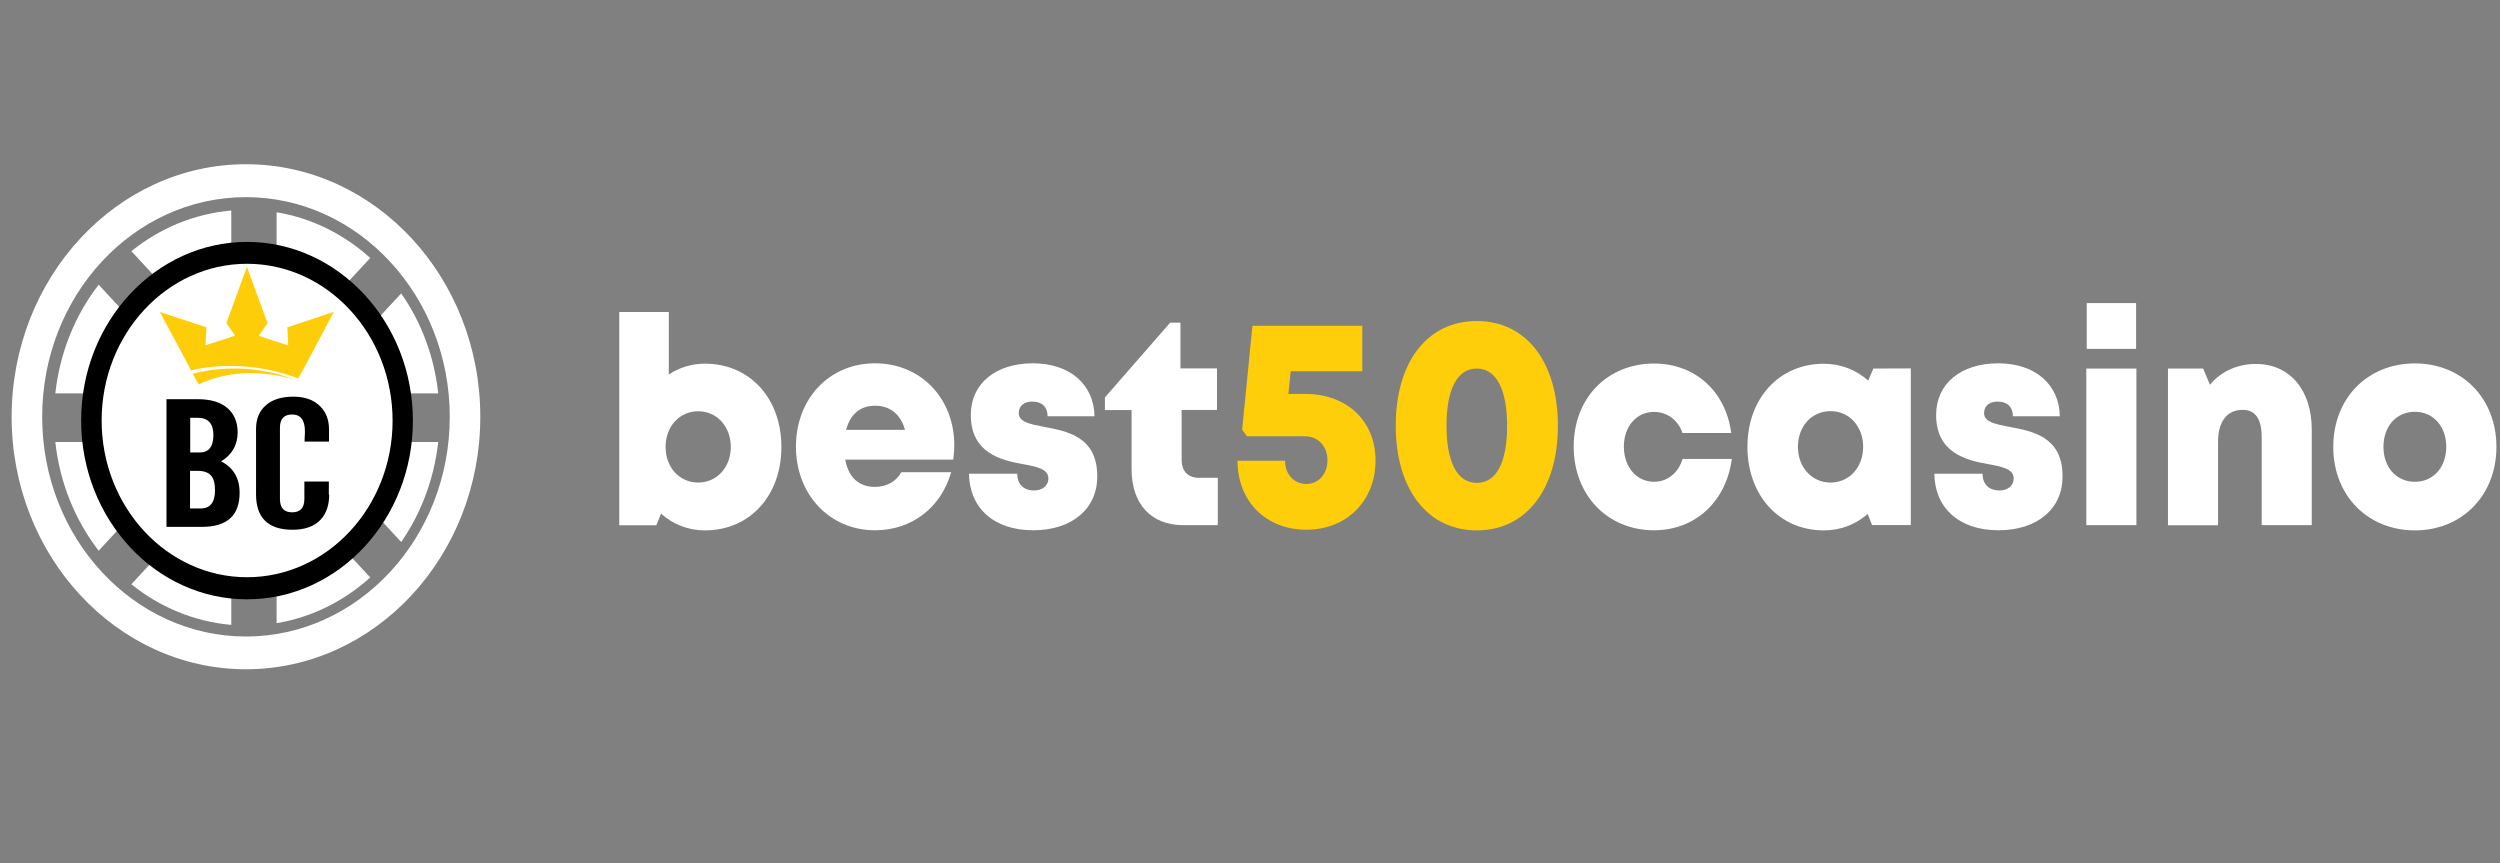 <svg width="84" height="29" viewBox="0 0 84 29" fill="none" xmlns="http://www.w3.org/2000/svg">
<rect x="0" y="0" width="84" height="29" fill="#808080" stroke="none"/>
<g clip-path="url(#clip0)">
<path d="M8.264 22.487C3.923 22.487 0.391 18.679 0.391 14.006C0.391 9.332 3.923 5.518 8.264 5.518C12.606 5.518 16.138 9.326 16.138 14.006C16.138 18.686 12.6 22.487 8.264 22.487ZM8.264 6.624C4.484 6.624 1.417 9.931 1.417 14.006C1.417 18.081 4.491 21.387 8.264 21.387C12.038 21.387 15.112 18.074 15.112 14.006C15.112 9.937 12.038 6.624 8.264 6.624Z" fill="white"/>
<path d="M10.364 13.218H14.724C14.591 11.968 14.15 10.816 13.48 9.859L10.364 13.218Z" fill="white"/>
<path d="M6.696 13.218L3.315 9.566C2.53 10.582 2.01 11.838 1.859 13.218H6.696Z" fill="white"/>
<path d="M9.294 7.132V12.059L12.44 8.668C11.559 7.874 10.478 7.327 9.294 7.132Z" fill="white"/>
<path d="M6.696 14.852H1.859C2.01 16.232 2.53 17.488 3.315 18.504L6.696 14.852Z" fill="white"/>
<path d="M7.771 12.059V7.073C6.515 7.184 5.362 7.672 4.414 8.44L7.771 12.059Z" fill="white"/>
<path d="M10.364 14.852L13.48 18.211C14.144 17.254 14.585 16.102 14.724 14.852H10.364Z" fill="white"/>
<path d="M9.294 16.01V20.938C10.478 20.743 11.559 20.196 12.44 19.402L9.294 16.01Z" fill="white"/>
<path d="M7.771 16.01L4.414 19.63C5.362 20.398 6.521 20.886 7.771 20.996V16.01Z" fill="white"/>
<path d="M8.287 19.669C11.125 19.669 13.425 17.189 13.425 14.129C13.425 11.07 11.125 8.59 8.287 8.59C5.449 8.59 3.148 11.07 3.148 14.129C3.148 17.189 5.449 19.669 8.287 19.669Z" fill="white"/>
<path d="M8.3 20.137C5.226 20.137 2.727 17.443 2.727 14.129C2.727 10.816 5.232 8.128 8.3 8.128C11.367 8.128 13.873 10.823 13.873 14.136C13.873 17.449 11.373 20.137 8.3 20.137ZM8.3 8.863C5.607 8.863 3.415 11.226 3.415 14.129C3.415 17.032 5.607 19.395 8.3 19.395C10.993 19.395 13.191 17.039 13.191 14.136C13.191 11.233 10.999 8.863 8.3 8.863Z" fill="black"/>
<path d="M6.477 12.561C6.477 12.561 8.101 12.04 9.919 12.769C10.293 12.919 8.409 12.072 6.676 12.919" fill="#FECD0A"/>
<path d="M10.016 12.717L10.143 12.502L11.218 10.477L9.654 10.998L9.684 11.604L9.189 11.447L8.694 11.285L8.99 10.855L8.296 8.967L7.607 10.855L7.897 11.278L7.402 11.441L6.907 11.597L6.937 10.998L5.373 10.484L6.424 12.45C6.599 12.391 8.211 12.014 10.016 12.717Z" fill="#FECD0A"/>
<path d="M8.051 16.557C8.051 17.325 7.629 17.703 6.777 17.703H5.594V13.413H6.65C7.073 13.413 7.405 13.511 7.635 13.706C7.864 13.901 7.985 14.175 7.985 14.526C7.985 14.949 7.798 15.275 7.429 15.502C7.84 15.711 8.051 16.062 8.051 16.557ZM7.17 14.617C7.17 14.233 6.995 14.038 6.644 14.038H6.391V15.203H6.711C7.013 15.203 7.17 15.008 7.17 14.617ZM7.224 16.472C7.224 16.264 7.188 16.114 7.121 16.017C7.031 15.886 6.874 15.821 6.638 15.821H6.385V17.084H6.729C7.061 17.091 7.224 16.882 7.224 16.472Z" fill="black"/>
<path d="M11.061 16.622C11.061 16.973 10.964 17.253 10.771 17.462C10.559 17.689 10.245 17.8 9.829 17.8C9.014 17.8 8.603 17.403 8.603 16.609V14.409C8.603 14.077 8.712 13.81 8.929 13.621C9.147 13.426 9.454 13.328 9.853 13.328C10.239 13.328 10.535 13.432 10.753 13.647C10.952 13.842 11.055 14.103 11.055 14.428V14.838H10.233C10.233 14.806 10.239 14.741 10.239 14.663C10.245 14.585 10.245 14.526 10.245 14.487C10.245 14.116 10.101 13.927 9.817 13.927C9.539 13.927 9.406 14.077 9.406 14.37V16.765C9.406 17.065 9.545 17.214 9.817 17.214C10.088 17.214 10.227 17.065 10.227 16.765V16.179H11.049V16.622H11.061Z" fill="black"/>
<path d="M43.867 13.237C45.261 13.237 46.218 14.154 46.218 15.469C46.218 16.831 45.247 17.799 43.89 17.799C42.533 17.799 41.58 16.838 41.58 15.48H43.178C43.178 15.936 43.477 16.261 43.894 16.261C44.304 16.261 44.603 15.925 44.603 15.469C44.603 14.987 44.291 14.658 43.833 14.658H41.896L41.736 14.435L42.082 10.948H45.773V12.474H43.368L43.29 13.237H43.867Z" fill="#FFCE0A"/>
<path d="M46.897 14.304C46.897 12.156 47.962 10.787 49.621 10.787C51.28 10.787 52.345 12.16 52.345 14.304C52.345 16.444 51.276 17.821 49.621 17.821C47.969 17.821 46.897 16.444 46.897 14.304ZM50.639 14.311C50.639 13.077 50.272 12.383 49.621 12.383C48.966 12.383 48.603 13.069 48.603 14.304C48.603 15.538 48.966 16.225 49.621 16.225C50.276 16.225 50.639 15.545 50.639 14.311Z" fill="#FFCE0A"/>
<path d="M23.687 12.219C25.193 12.219 26.255 13.383 26.255 15.02C26.255 16.656 25.193 17.821 23.687 17.821C23.117 17.821 22.608 17.616 22.211 17.258L22.052 17.649H20.807V10.484H22.472V12.584C22.822 12.35 23.236 12.219 23.687 12.219ZM24.555 15.02C24.555 14.333 24.091 13.818 23.46 13.818C22.829 13.818 22.364 14.329 22.364 15.02C22.364 15.703 22.829 16.214 23.46 16.214C24.087 16.214 24.555 15.699 24.555 15.02Z" fill="white"/>
<path d="M32.064 14.965C32.064 15.122 32.05 15.283 32.03 15.443H28.4C28.508 16.046 28.865 16.36 29.397 16.36C29.791 16.36 30.12 16.174 30.283 15.867H31.959C31.616 17.068 30.625 17.817 29.401 17.817C27.874 17.817 26.744 16.616 26.744 15.009C26.744 13.395 27.864 12.207 29.401 12.207C30.975 12.211 32.067 13.42 32.064 14.965ZM28.43 14.443H30.408C30.259 13.917 29.91 13.632 29.401 13.632C28.909 13.632 28.566 13.917 28.43 14.443Z" fill="white"/>
<path d="M34.716 17.817C33.383 17.817 32.575 17.061 32.558 15.918H34.18C34.18 16.301 34.427 16.48 34.746 16.48C34.994 16.48 35.225 16.345 35.225 16.071C35.225 15.768 34.855 15.681 34.383 15.597C33.627 15.465 32.619 15.217 32.619 13.942C32.619 12.887 33.454 12.207 34.706 12.207C35.951 12.207 36.758 12.92 36.775 13.986H35.197C35.197 13.65 34.987 13.493 34.682 13.493C34.41 13.493 34.231 13.636 34.231 13.88C34.231 14.18 34.604 14.249 35.069 14.34C35.842 14.486 36.867 14.662 36.867 15.995C36.877 17.098 36.015 17.817 34.716 17.817Z" fill="white"/>
<path d="M40.918 17.645H39.758C38.675 17.645 38.021 16.933 38.021 15.764V13.778H37.125V13.354L39.317 10.842H39.663V12.379H40.891V13.774H39.703V15.45C39.703 15.827 39.914 16.053 40.27 16.053H40.918V17.645Z" fill="white"/>
<path d="M55.577 17.817C54.009 17.817 52.876 16.634 52.876 15.005C52.876 13.376 54.002 12.215 55.58 12.215C56.954 12.215 57.985 13.146 58.169 14.548H56.53C56.388 14.117 56.014 13.84 55.577 13.84C54.986 13.84 54.562 14.326 54.562 15.009C54.562 15.691 54.99 16.188 55.577 16.188C56.028 16.188 56.394 15.889 56.533 15.421H58.189C57.999 16.857 56.954 17.817 55.577 17.817Z" fill="white"/>
<path d="M64.203 12.379V17.642H62.901L62.755 17.269C62.354 17.62 61.849 17.821 61.279 17.821C59.783 17.821 58.714 16.648 58.714 15.012C58.714 13.383 59.783 12.222 61.279 12.222C61.856 12.222 62.368 12.43 62.772 12.788L62.945 12.383L64.203 12.379ZM62.602 15.012C62.602 14.329 62.137 13.814 61.506 13.814C60.872 13.814 60.41 14.326 60.41 15.012C60.41 15.699 60.875 16.214 61.506 16.214C62.137 16.214 62.602 15.699 62.602 15.012Z" fill="white"/>
<path d="M67.15 17.817C65.817 17.817 65.01 17.061 64.993 15.918H66.615C66.615 16.302 66.862 16.48 67.181 16.48C67.429 16.48 67.659 16.345 67.659 16.071C67.659 15.768 67.29 15.681 66.818 15.597C66.061 15.465 65.054 15.217 65.054 13.942C65.054 12.887 65.888 12.208 67.14 12.208C68.385 12.208 69.193 12.92 69.21 13.986H67.632C67.632 13.65 67.422 13.493 67.117 13.493C66.845 13.493 66.665 13.636 66.665 13.88C66.665 14.18 67.039 14.249 67.503 14.34C68.277 14.486 69.301 14.662 69.301 15.995C69.312 17.098 68.45 17.817 67.15 17.817Z" fill="white"/>
<path d="M70.1 12.383H71.783V17.645H70.1V12.383ZM70.114 10.184H71.773V11.722H70.114V10.184Z" fill="white"/>
<path d="M77.675 14.435V17.645H75.993V14.687C75.993 14.074 75.779 13.771 75.355 13.771C74.829 13.771 74.527 14.165 74.527 14.837V17.649H72.844V12.383H74.025L74.255 12.927C74.618 12.489 75.161 12.229 75.796 12.229C76.929 12.226 77.675 13.095 77.675 14.435Z" fill="white"/>
<path d="M78.398 15.016C78.398 13.383 79.544 12.211 81.139 12.211C82.727 12.211 83.88 13.383 83.88 15.016C83.88 16.641 82.727 17.821 81.139 17.821C79.544 17.817 78.398 16.641 78.398 15.016ZM81.139 16.188C81.753 16.188 82.194 15.71 82.194 15.012C82.194 14.322 81.753 13.836 81.139 13.836C80.525 13.836 80.084 14.315 80.084 15.012C80.084 15.71 80.525 16.188 81.139 16.188Z" fill="white"/>
</g>
<defs>
<clipPath id="clip0">
<rect width="83.518" height="28" fill="white" transform="translate(0.391 0.003)"/>
</clipPath>
</defs>
</svg>
